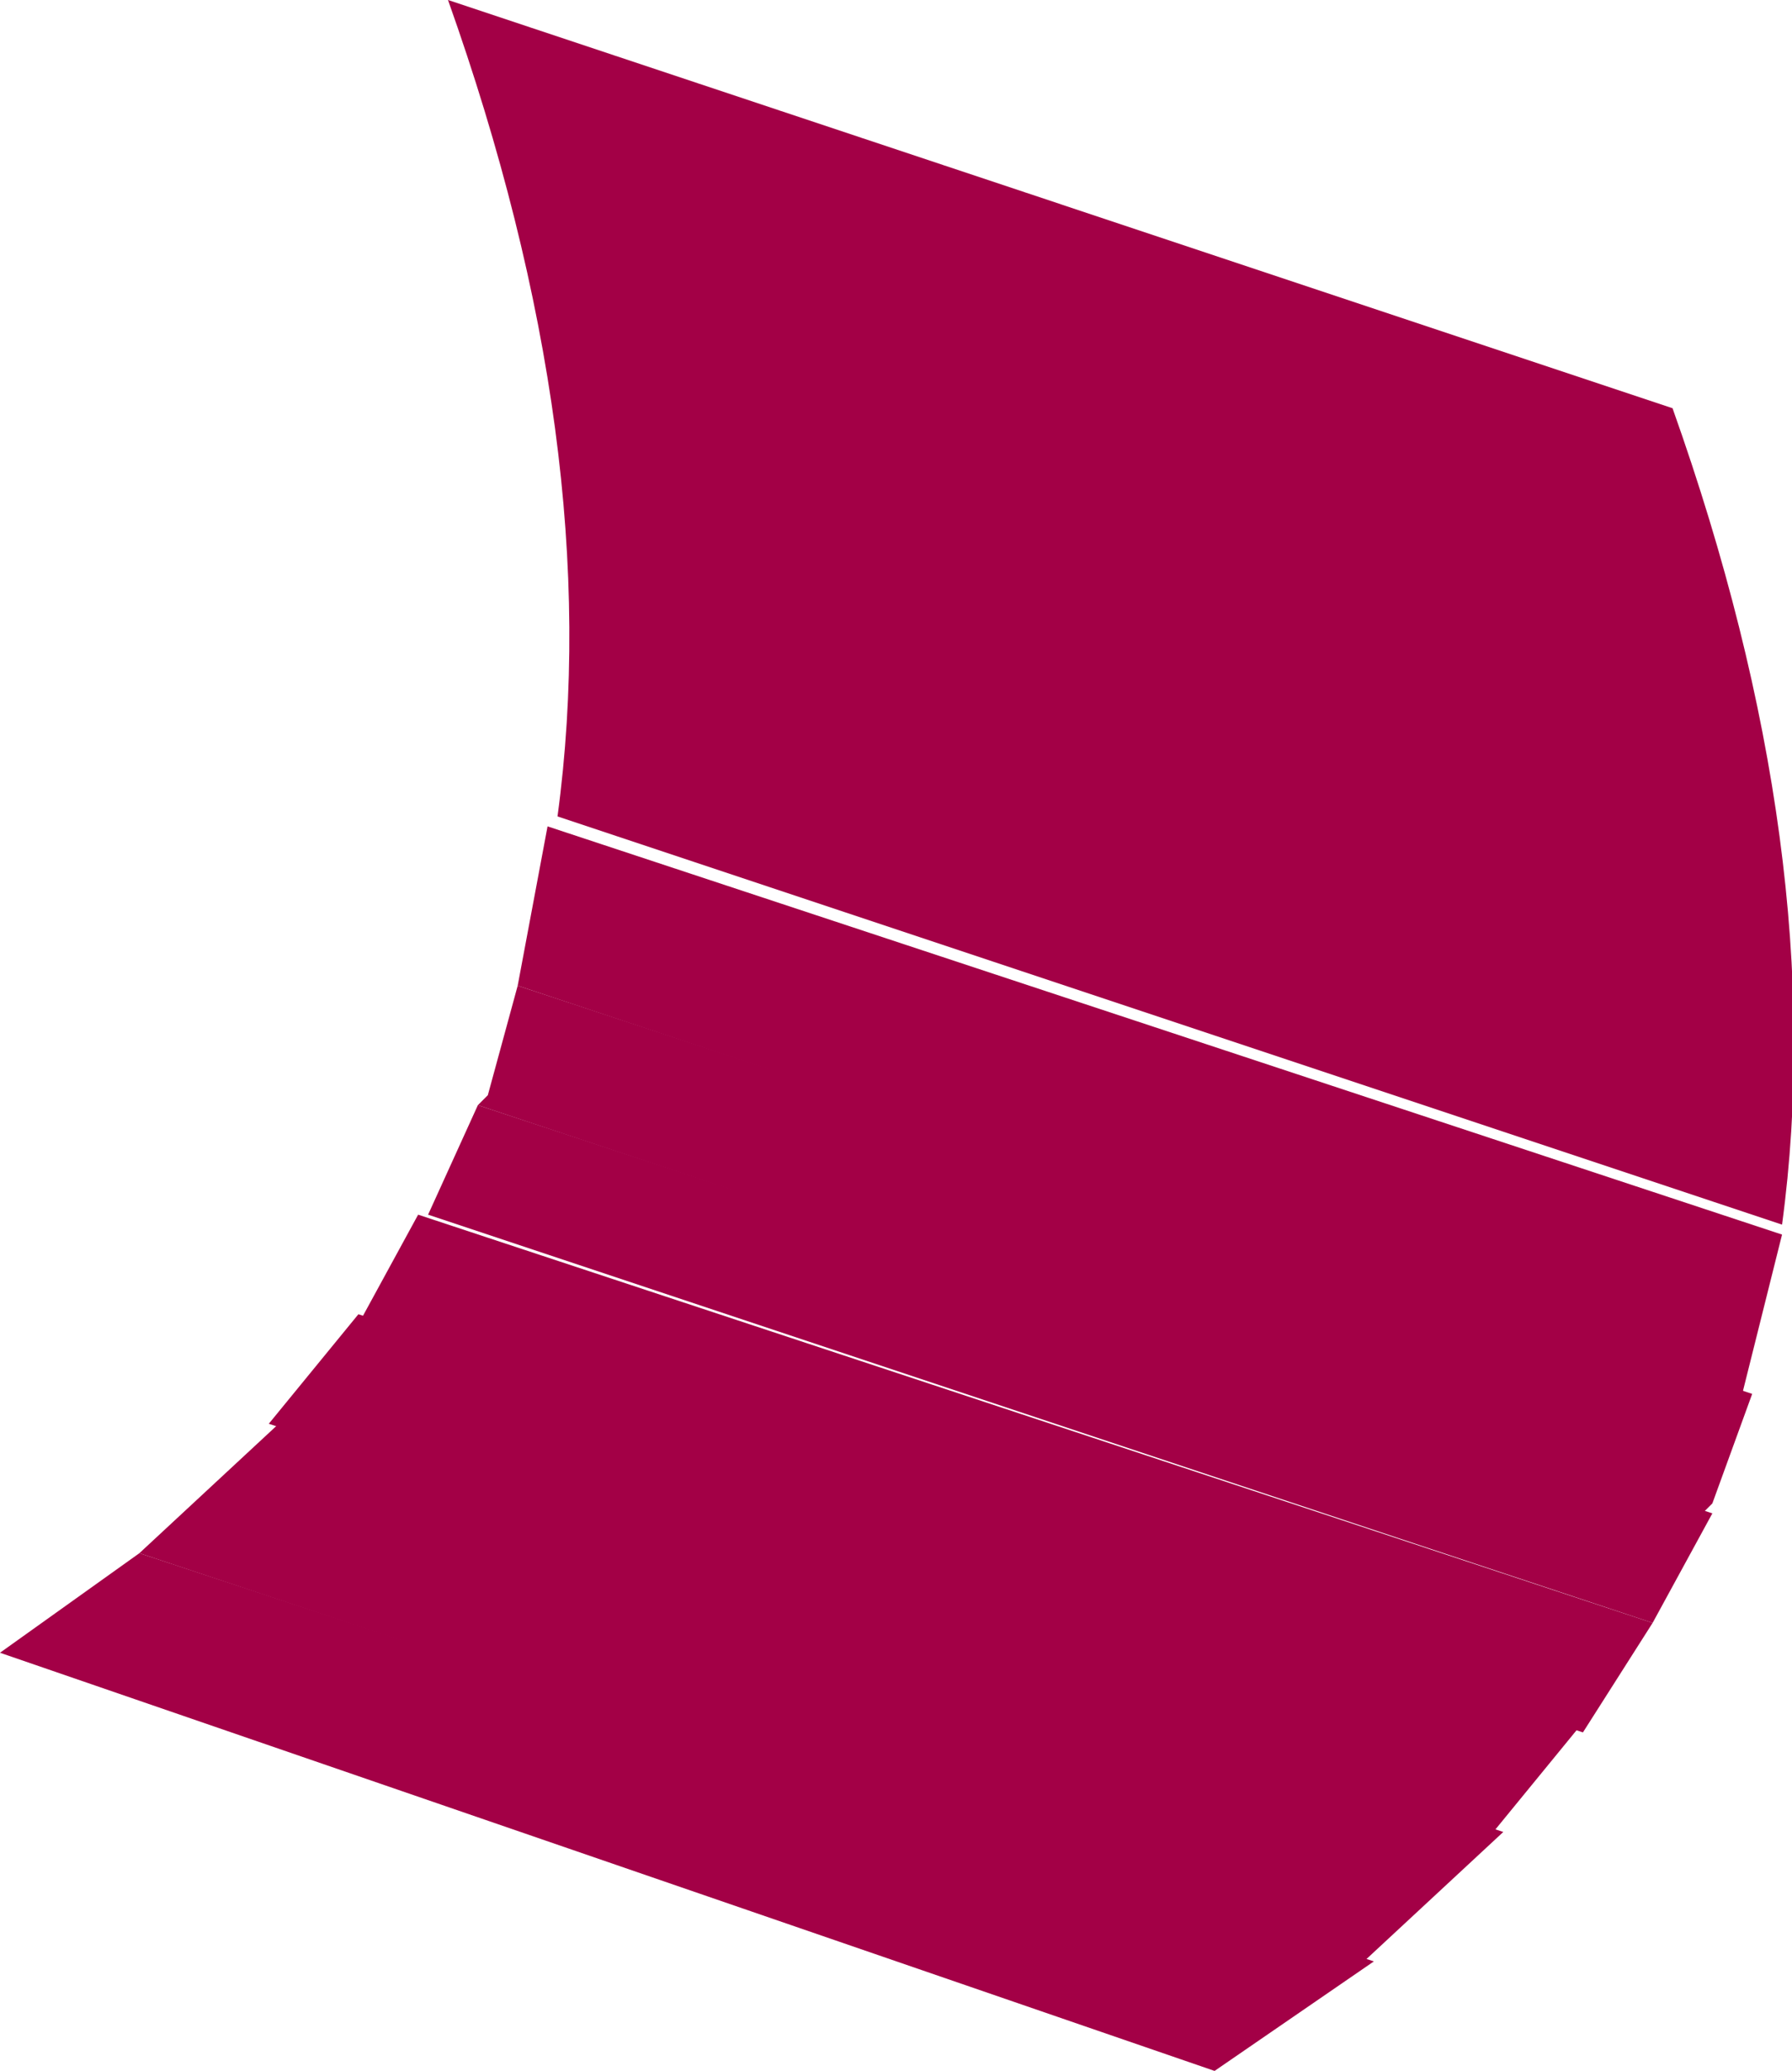 <?xml version="1.0" encoding="UTF-8" standalone="no"?>
<svg xmlns:xlink="http://www.w3.org/1999/xlink" height="10.4px" width="9.0px" xmlns="http://www.w3.org/2000/svg">
  <g transform="matrix(1.0, 0.0, 0.0, 1.0, -88.7, -42.6)">
    <path d="M94.8 53.0 L88.7 50.9 89.4 50.4 95.6 52.45 94.8 53.0" fill="#a30046" fill-rule="evenodd" stroke="none"/>
    <path d="M95.55 52.45 L89.4 50.4 90.1 49.75 96.25 51.8 95.55 52.45" fill="#a30046" fill-rule="evenodd" stroke="none"/>
    <path d="M96.2 51.8 L90.05 49.75 90.5 49.2 96.65 51.25 96.2 51.8" fill="#a30046" fill-rule="evenodd" stroke="none"/>
    <path d="M96.65 51.3 L90.5 49.25 90.8 48.7 97.0 50.75 96.65 51.3" fill="#a30046" fill-rule="evenodd" stroke="none"/>
    <path d="M97.0 50.75 L90.85 48.7 91.1 48.15 97.3 50.2 97.0 50.75" fill="#a30046" fill-rule="evenodd" stroke="none"/>
    <path d="M97.25 50.2 L91.1 48.15 91.15 48.1 91.3 47.55 97.5 49.6 97.3 50.15 97.25 50.2" fill="#a30046" fill-rule="evenodd" stroke="none"/>
    <path d="M97.45 49.6 L91.3 47.55 91.45 46.75 97.65 48.8 97.45 49.6" fill="#a30046" fill-rule="evenodd" stroke="none"/>
    <path d="M97.65 48.75 L91.5 46.7 Q91.75 44.85 90.95 42.6 L97.1 44.65 Q97.9 46.9 97.65 48.75" fill="#a30046" fill-rule="evenodd" stroke="none"/>
  </g>
</svg>
